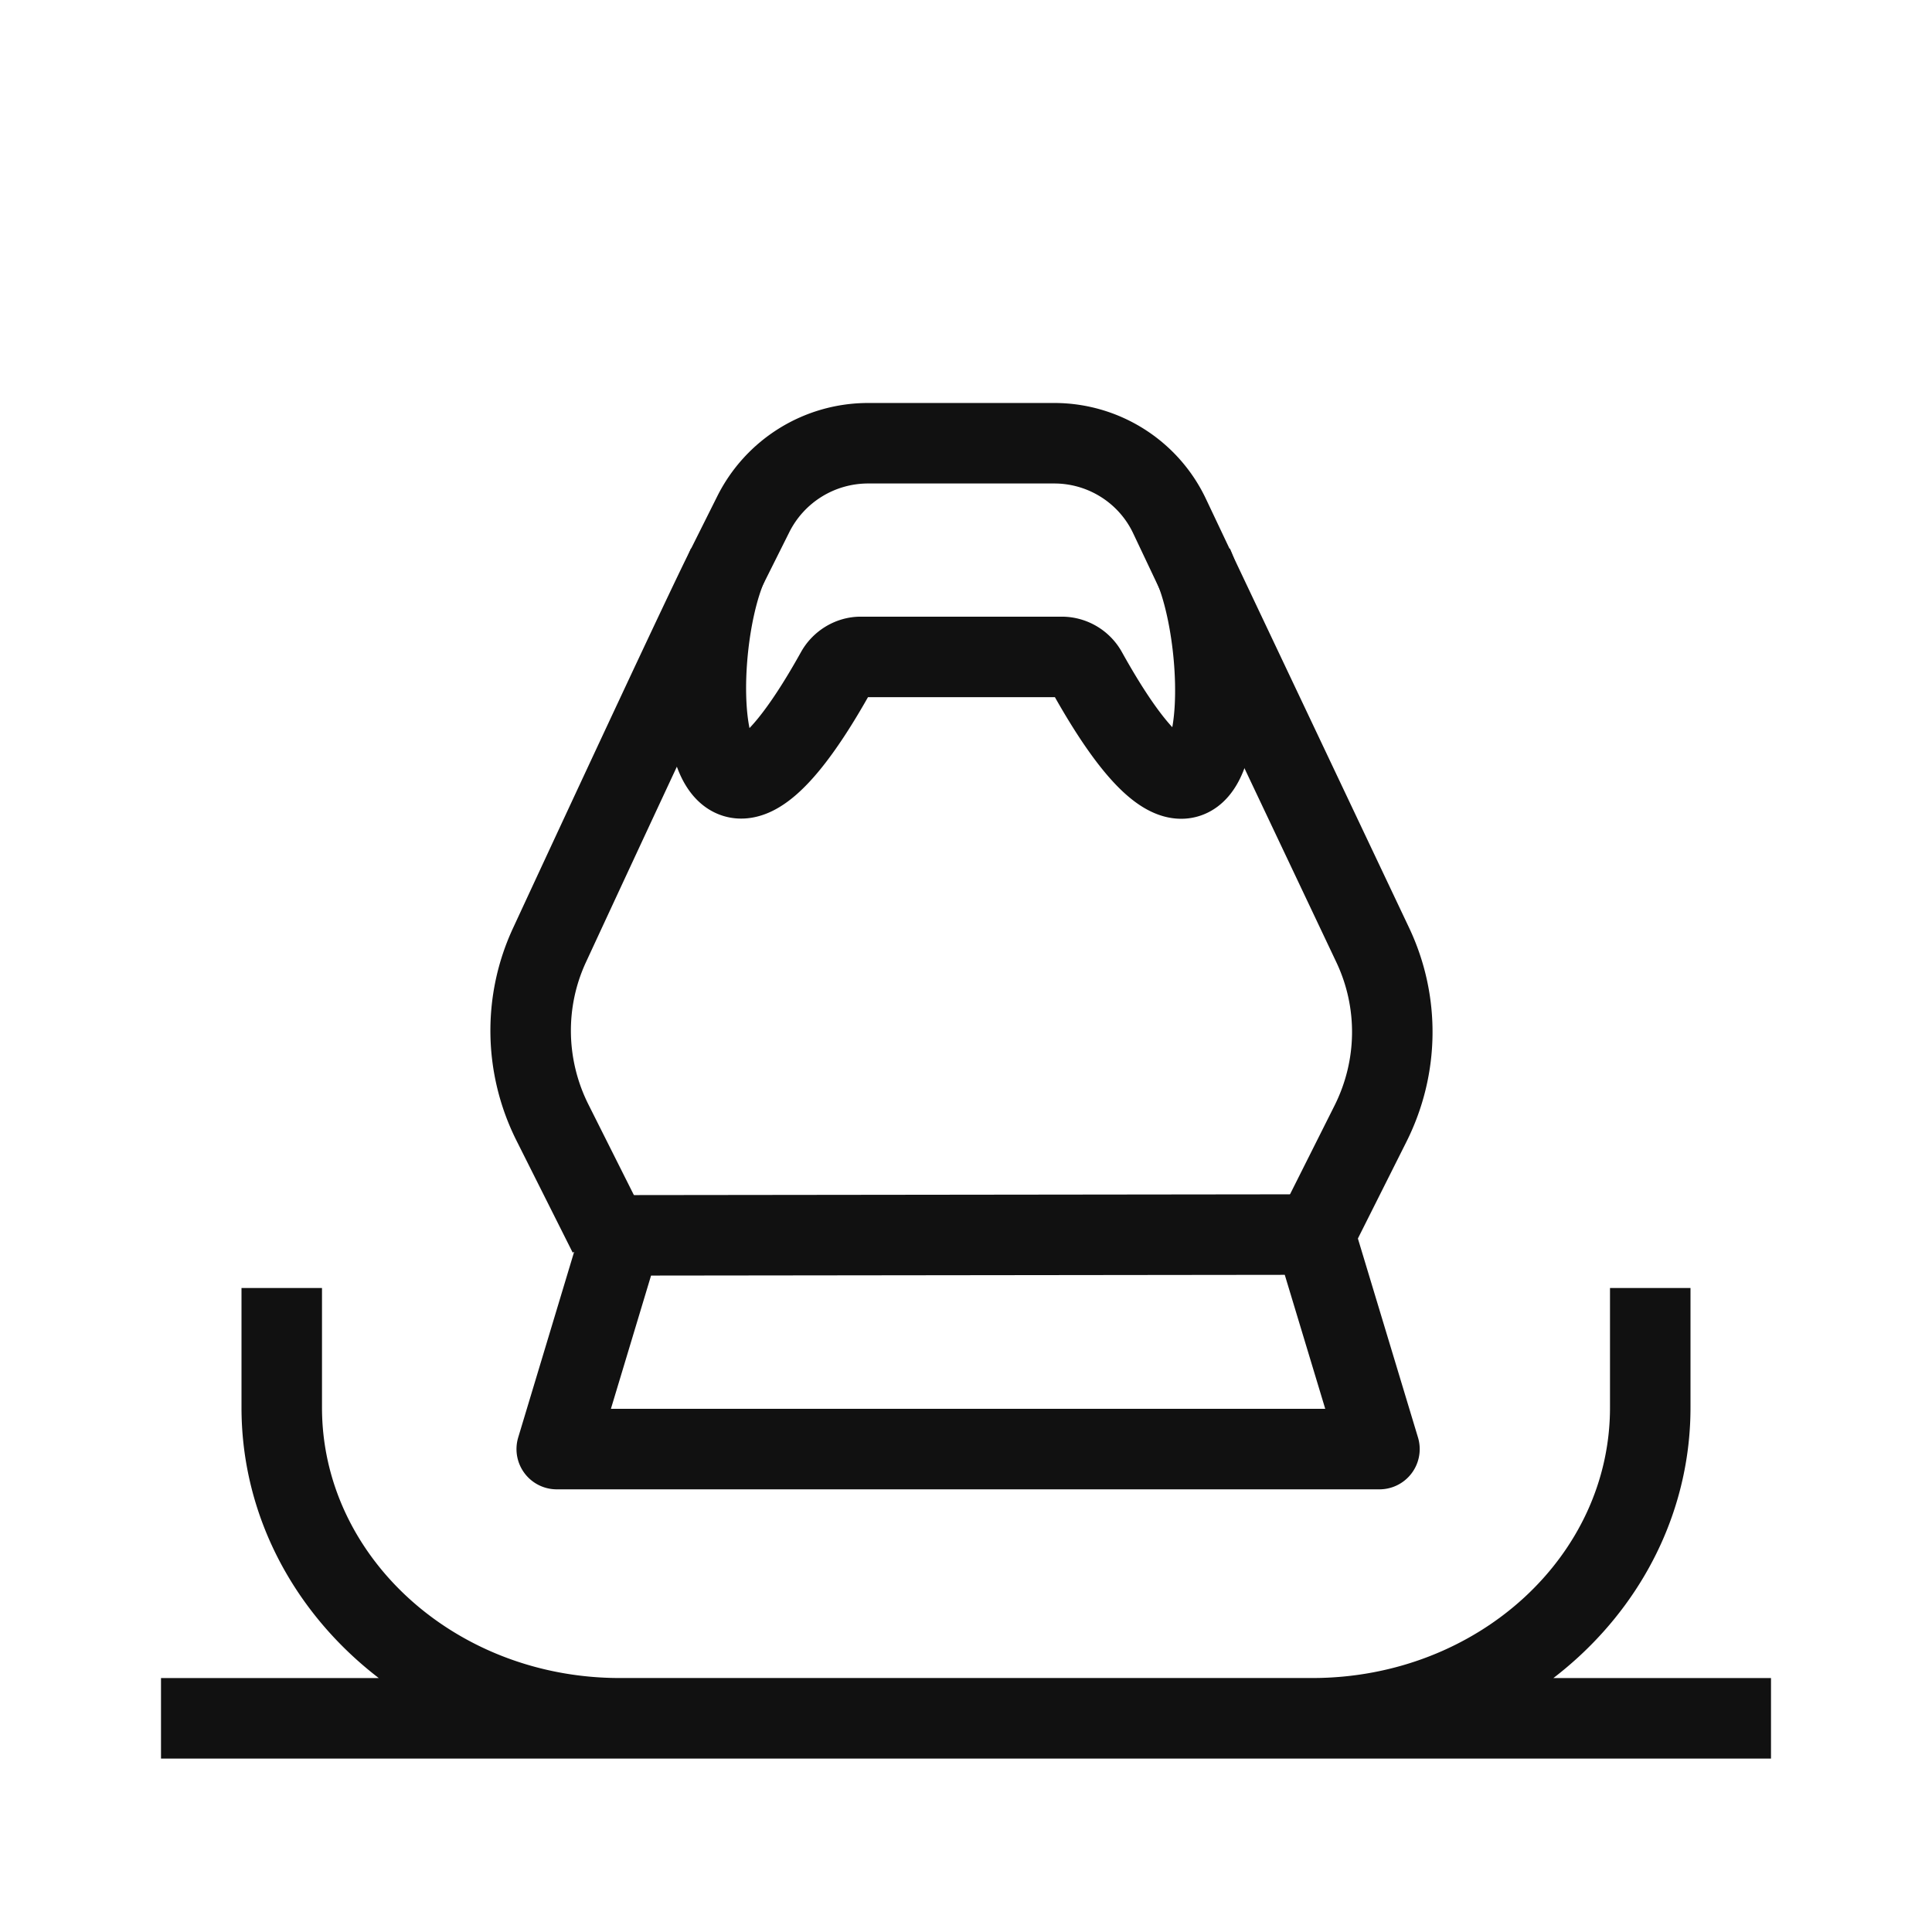 <svg xmlns:xlink="http://www.w3.org/1999/xlink" xmlns="http://www.w3.org/2000/svg" aria-hidden="true" focusable="false" viewBox="0 0 48 48" role="img" width="72" height="72" fill="none" data-testid="benefits-icon"><g stroke="#111111" stroke-linejoin="round" stroke-width="2px" fill="none"><path d="M4 42.691h40M7 32v2.97c0 4.26 3.76 7.72 8.4 7.72h17.2c4.64 0 8.4-3.45 8.4-7.72V32m-25.878-1.328l-1.4-2.79c-.69-1.38-.72-3-.07-4.4 1.46-3.15 4.01-8.63 4.43-9.44l.63-1.26a3.19 3.19 0 012.85-1.77h4.63c1.23 0 2.35.71 2.87 1.82l5.04 10.64c.67 1.41.65 3.04-.05 4.44l-1.39 2.77" stroke="#111111" fill="none" stroke-width="2px"></path><path d="M13.832 36.002l1.6-5.31 17.23-.02 1.61 5.33h-20.44zm15.81-21.971c1.03 2.34.87 8.97-2.64 2.66a.712.712 0 00-.61-.37h-5.01c-.25 0-.49.15-.61.37-3.51 6.3-3.73-.32-2.69-2.66" stroke="#111111" fill="none" stroke-width="2px"></path></g><defs><clipPath id="clip0_17204_181476"><path fill="currentColor" d="M0 0h40v38.69H0z" transform="translate(4 5)"></path></clipPath></defs></svg>